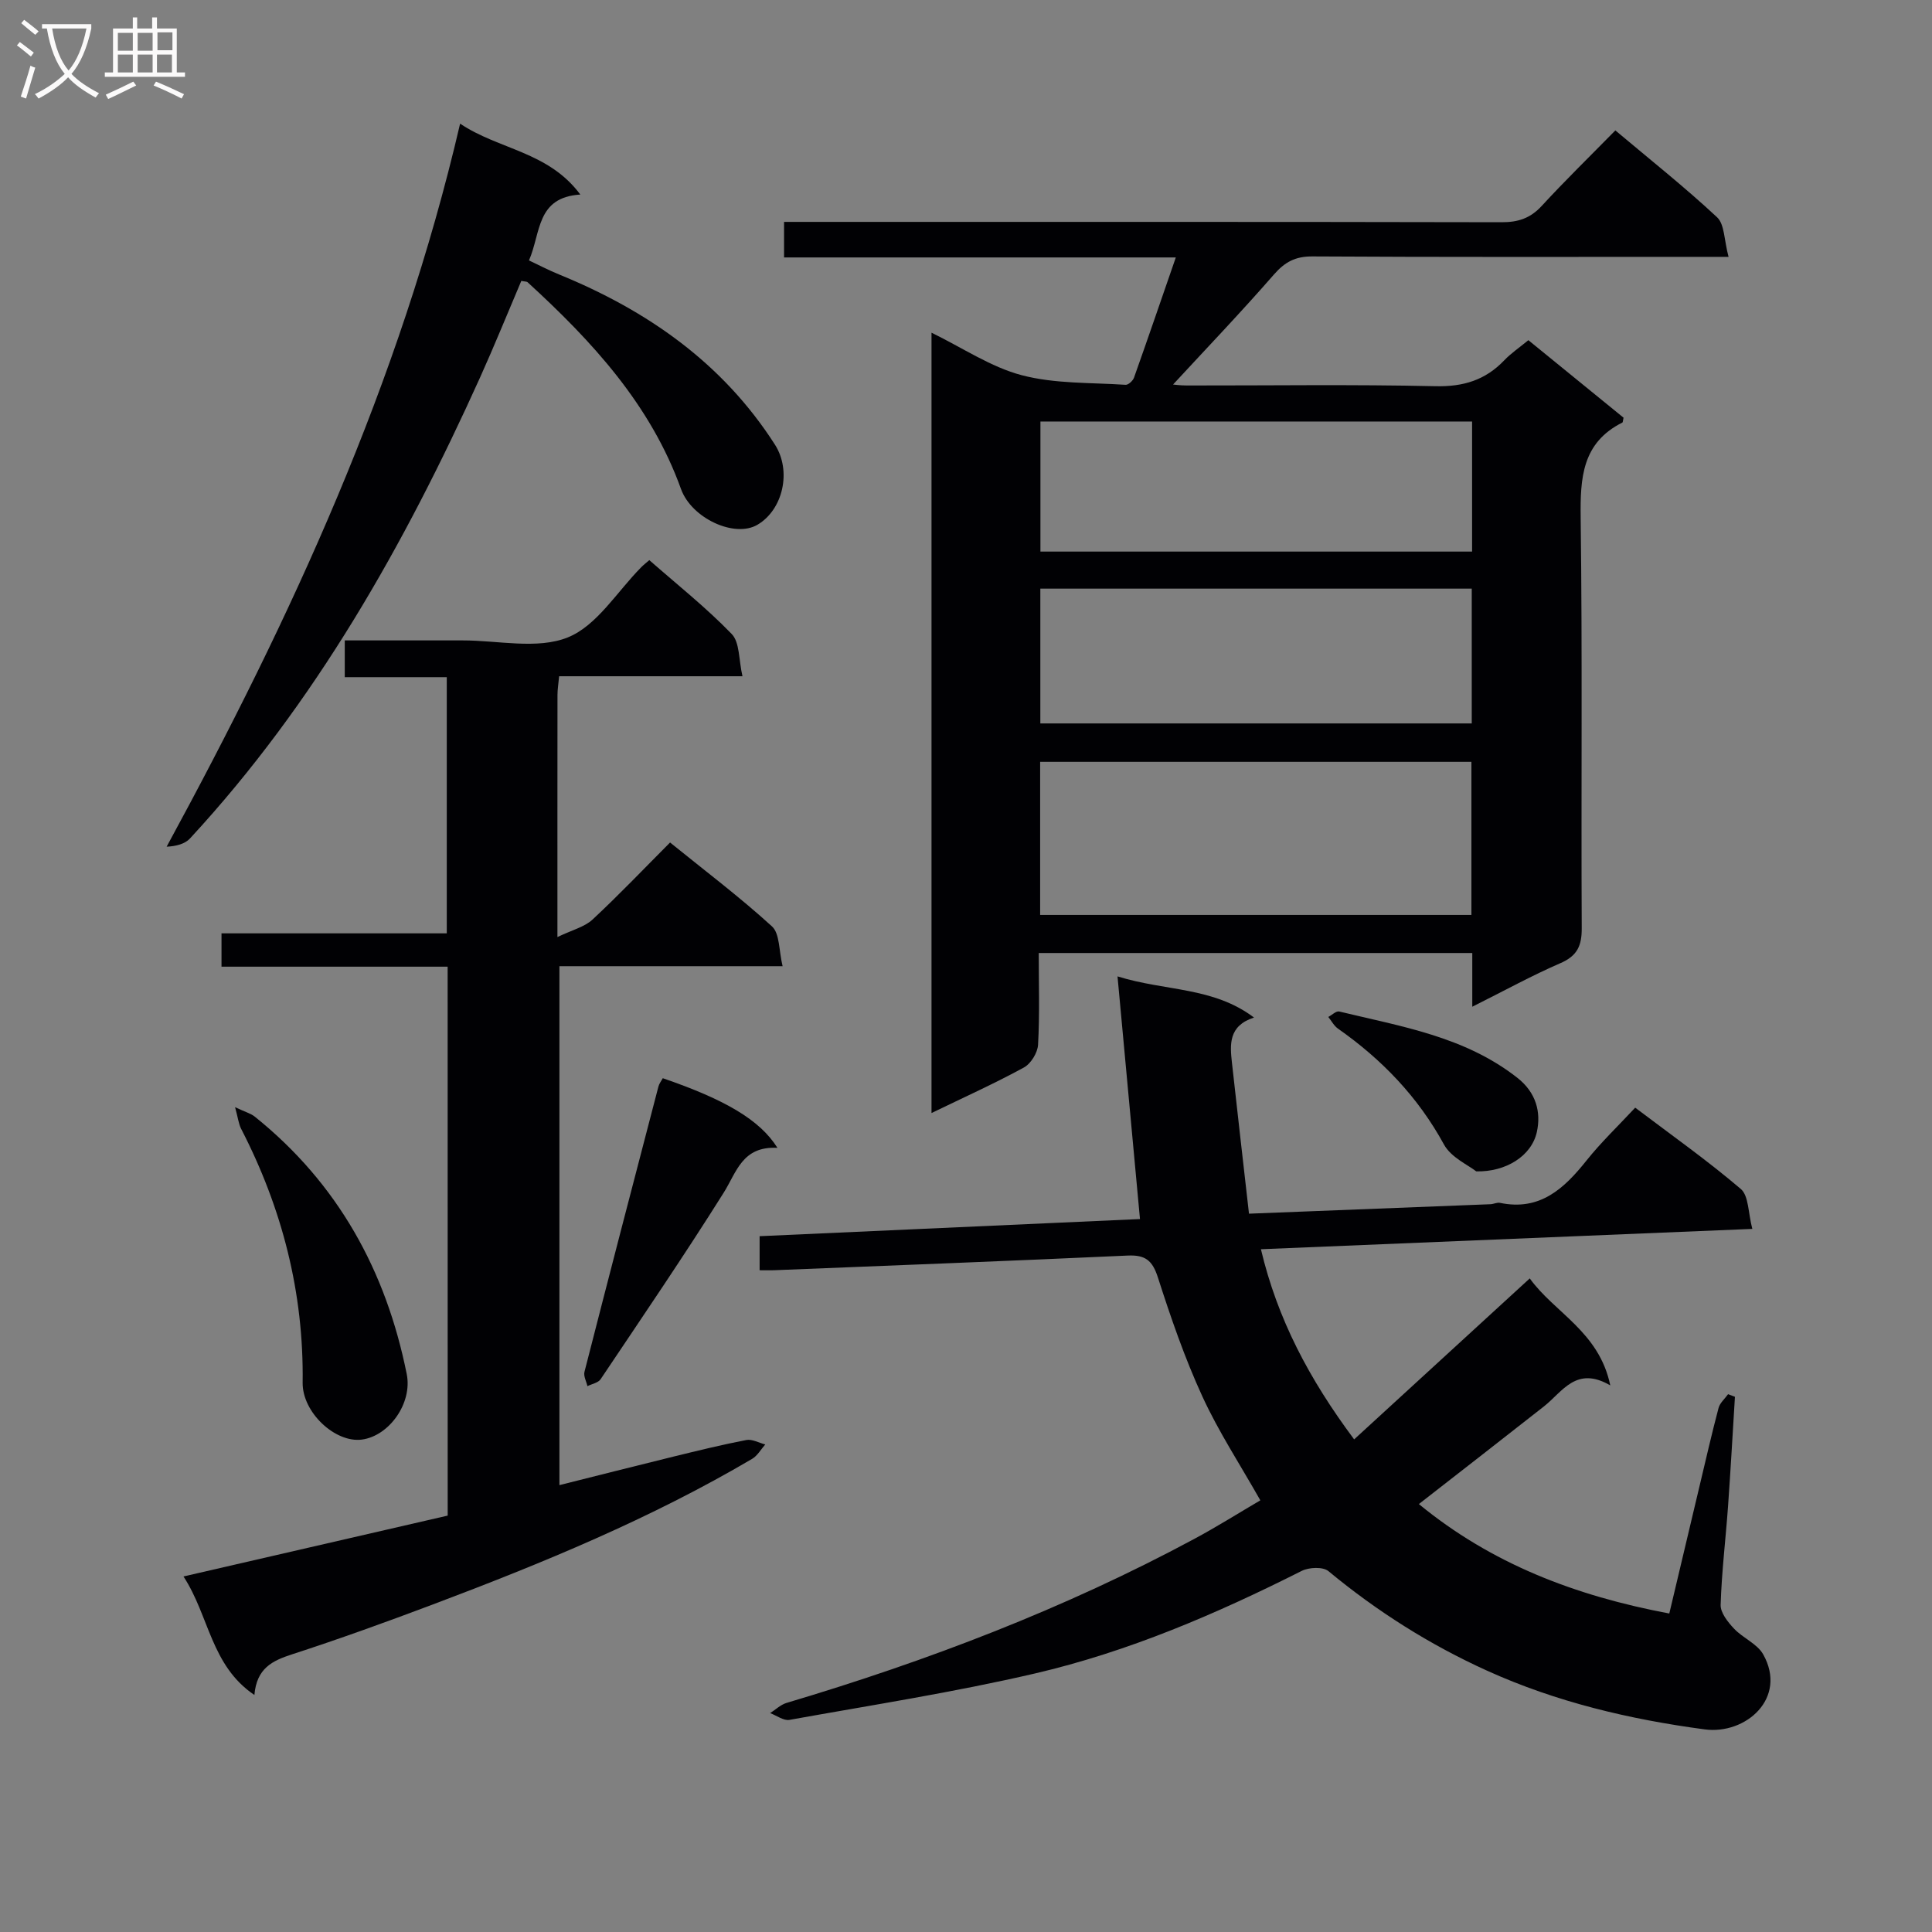 <svg enable-background="new 0 0 400 400" viewBox="0 0 400 400" xmlns="http://www.w3.org/2000/svg"><rect x="0" y="0" width="400" height="400" fill="#808080" stroke="none"/><g fill="#010104"><path d="m304.82 208.43c0-4.34 0-7.62 0-11.12-29.94 0-59.52 0-89.76 0 0 6.44.21 12.72-.14 18.98-.09 1.67-1.49 3.94-2.94 4.73-6.07 3.31-12.39 6.16-19.12 9.42 0-54.16 0-107.56 0-161.56 6.46 3.15 12.27 7.11 18.67 8.8 6.88 1.81 14.31 1.51 21.51 1.99.56.04 1.51-.83 1.74-1.47 2.87-8.07 5.64-16.18 8.66-24.9-27.52 0-54.12 0-81.11 0 0-2.46 0-4.53 0-7.36h5.58c47.66 0 95.32-.03 142.98.07 3.43.01 5.95-.82 8.3-3.37 4.85-5.27 9.98-10.27 15.25-15.64 7.24 6.09 14.4 11.77 21.06 17.98 1.57 1.46 1.45 4.74 2.38 8.2-2.71 0-4.44 0-6.18 0-26.66 0-53.32.07-79.99-.09-3.53-.02-5.69 1.15-7.97 3.76-6.87 7.88-14.1 15.43-20.87 22.76.08.01 1.47.2 2.86.2 17.16.02 34.33-.24 51.49.15 5.77.13 10.31-1.27 14.22-5.36 1.36-1.43 3.04-2.56 4.99-4.17 6.69 5.45 13.3 10.83 19.71 16.05-.16.7-.14.96-.24 1-8.36 4.19-8.74 11.47-8.64 19.71.37 28.32.08 56.66.22 84.98.02 3.64-.92 5.73-4.41 7.24-5.91 2.56-11.58 5.69-18.25 9.02zm-89.47-50.7v31.7h89.29c0-10.8 0-21.21 0-31.7-29.94 0-59.53 0-89.29 0zm89.36-7.95c0-9.68 0-18.78 0-27.91-29.99 0-59.69 0-89.32 0v27.91zm.07-62.51c-30.13 0-59.67 0-89.37 0v26.93h89.37c0-9.16 0-17.92 0-26.93z"/><path d="m316.72 264.68c5.1 7.1 14.36 11.02 16.67 22.15-7.07-4.11-9.87 1.31-13.73 4.35-8.48 6.67-17 13.28-25.9 20.22 15.03 12.35 32.38 19 51.85 22.66 2.13-8.99 4.22-17.79 6.31-26.59 1.27-5.33 2.49-10.68 3.89-15.97.28-1.05 1.3-1.9 1.97-2.85.47.18.95.36 1.42.54-.47 7.57-.89 15.14-1.43 22.7-.49 6.8-1.32 13.58-1.53 20.38-.05 1.63 1.49 3.56 2.76 4.91 1.84 1.97 4.83 3.14 6.06 5.36 5.05 9.03-3.6 16.65-12.13 15.51-15.51-2.07-30.69-5.65-45.02-12.14-11.88-5.38-22.81-12.29-32.88-20.63-1.13-.93-4.02-.8-5.53-.04-17.72 8.93-35.92 16.74-55.25 21.24-16.77 3.9-33.83 6.55-50.79 9.6-1.22.22-2.67-.9-4.01-1.4 1.13-.72 2.16-1.74 3.4-2.11 29.2-8.7 57.55-19.51 84.42-33.96 4.66-2.5 9.14-5.33 13.67-7.98-4.18-7.4-8.66-14.22-12.02-21.55-3.65-7.95-6.52-16.29-9.2-24.63-1.13-3.5-2.6-4.66-6.23-4.5-24.42 1.12-48.86 2.06-73.29 3.04-.83.03-1.66 0-2.93 0 0-2.21 0-4.28 0-7.05 26.21-1.18 52.67-2.37 78.75-3.55-1.55-16.71-3.04-32.84-4.65-50.24 9.98 3.11 19.75 2.12 28.26 8.52-5.32 1.72-4.99 5.59-4.56 9.44 1.13 10.21 2.3 20.42 3.52 31.17 17.14-.67 33.58-1.31 50.01-1.96.66-.03 1.35-.41 1.96-.28 8.26 1.72 13.26-2.94 17.91-8.77 2.99-3.75 6.5-7.1 10.08-10.94 7.48 5.66 14.94 10.93 21.86 16.83 1.66 1.41 1.51 4.95 2.39 8.27-34.45 1.43-67.79 2.81-101.74 4.21 3.42 14.44 9.97 26.85 19.3 39.37 12.1-11.09 23.93-21.94 36.36-33.33z"/><path d="m92.68 200.14c-15.76 0-31.17 0-46.82 0 0-2.49 0-4.44 0-6.9h46.64c0-17.87 0-35.24 0-53.04-6.88 0-13.81 0-21.12 0 0-2.61 0-4.8 0-7.61 8.18 0 16.29.01 24.4 0 7.33-.01 15.45 1.92 21.77-.62 6.05-2.43 10.22-9.51 15.22-14.54.46-.47.99-.88 1.66-1.46 5.78 5.07 11.78 9.83 17.06 15.29 1.68 1.73 1.44 5.32 2.23 8.75-13.3 0-25.54 0-37.96 0-.15 1.63-.34 2.76-.34 3.9-.02 16.14-.01 32.29-.01 50.1 3.09-1.49 5.61-2.09 7.26-3.62 5.46-5.08 10.61-10.49 16.06-15.96 7.32 5.93 14.49 11.34 21.1 17.37 1.63 1.49 1.41 5 2.2 8.24-15.93 0-30.87 0-46.21 0v107.44c8.03-2.01 15.84-4 23.67-5.92 4.99-1.22 9.99-2.45 15.03-3.42 1.2-.23 2.6.58 3.92.92-.9 1.01-1.61 2.33-2.72 2.98-20.99 12.37-43.42 21.6-66.14 30.16-9.63 3.63-19.32 7.13-29.11 10.31-4.08 1.32-7.33 2.87-7.8 8.42-9.03-6.11-9.33-16.35-14.68-24.54 18.62-4.29 36.59-8.43 54.7-12.6-.01-37.85-.01-75.3-.01-113.65z"/><path d="m95.26 25.6c8.05 5.41 18.25 5.74 24.89 14.68-9.15.58-8.13 7.89-10.63 13.64 2.13 1 4.13 2.05 6.22 2.9 18.28 7.47 33.88 18.33 44.71 35.25 3.47 5.43 1.69 13.44-3.62 16.57-4.74 2.8-13.65-1.34-15.83-7.38-6.28-17.47-18.41-30.6-31.76-42.82-.2-.18-.61-.14-1.31-.28-2.82 6.62-5.55 13.37-8.54 20-15.62 34.57-34.1 67.36-60.05 95.43-1.06 1.15-2.87 1.61-4.84 1.71 25.88-47.59 48.29-96.1 60.76-149.7z"/><path d="m48.67 229.23c2.18 1.03 3.28 1.31 4.08 1.96 17.19 13.8 27.17 31.9 31.46 53.3 1.21 6.03-3.64 12.81-9.29 13.56-5.5.73-12.34-5.62-12.26-11.78.25-18.63-4.23-36.08-12.74-52.57-.51-1-.63-2.2-1.25-4.47z"/><path d="m160.96 237.65c-7.28-.39-8.43 4.98-11.13 9.29-8.2 13.05-16.89 25.8-25.48 38.61-.5.75-1.8.97-2.73 1.44-.22-.99-.84-2.09-.61-2.97 5.04-19.7 10.17-39.39 15.31-59.06.16-.62.6-1.16.9-1.73 12.9 4.43 20.1 8.62 23.74 14.42z"/><path d="m305.64 242.52c-1.65-1.31-5.21-2.87-6.68-5.56-5.39-9.87-12.85-17.61-21.94-23.99-.83-.58-1.35-1.6-2.01-2.42.76-.4 1.63-1.28 2.26-1.13 12.82 3.1 25.99 5.18 36.87 13.72 3.93 3.08 4.94 7.15 4.05 11.22-1.1 4.99-6.43 8.3-12.55 8.16z"/></g><path d="m6.4 11.7c-1-.8-1.9-1.6-2.9-2.3l.6-.7c.9.7 1.9 1.4 2.9 2.2zm-2.1 8.3c.7-2.1 1.4-4.2 2-6.4.2.1.6.3 1 .4-.7 2.3-1.3 4.4-1.9 6.4zm3-12.8c-1.1-.9-2.1-1.7-2.9-2.4l.6-.7c1 .8 2 1.5 3 2.4zm1.4-1.3v-.9h10.2v.9c-.9 4.2-2.3 7.3-4.1 9.4 1.3 1.4 3.2 2.7 5.7 4-.2.2-.4.5-.7.9-2.5-1.4-4.4-2.7-5.7-4.2-1.4 1.5-3.5 3-6.1 4.4 0 0 0 0-.1-.1-.3-.4-.5-.7-.7-.8 2.7-1.3 4.7-2.8 6.2-4.2-1.8-2.2-3-5.3-3.7-9.4zm9.2 0h-7.1c.6 3.8 1.7 6.7 3.4 8.7 1.7-2 2.9-4.8 3.7-8.7z" fill="#fbfafa"/><path d="m31.6 3.6h.9v2.3h4.1v9.1h1.7v.9h-16.6v-.9h1.7v-9.1h4.1v-2.3h.9v2.3h3.1v-2.3zm-4 13.3.6.8c-1.9.9-3.8 1.9-5.8 2.8-.2-.3-.3-.6-.5-.9 2-.9 3.9-1.8 5.7-2.7zm-3.2-10.1v3.7h3.1v-3.7zm0 4.5v3.7h3.1v-3.7zm4.1-4.5v3.7h3.1v-3.7zm0 4.5v3.7h3.1v-3.7zm9.1 9.1c-2.1-1.1-4.1-2-5.8-2.7l.5-.8c2.2.9 4.1 1.8 5.8 2.6zm-1.9-13.7h-3.1v3.7h3.1v-3.6zm-3.2 4.6v3.7h3.1v-3.7z" fill="#fbfafa"/></svg>